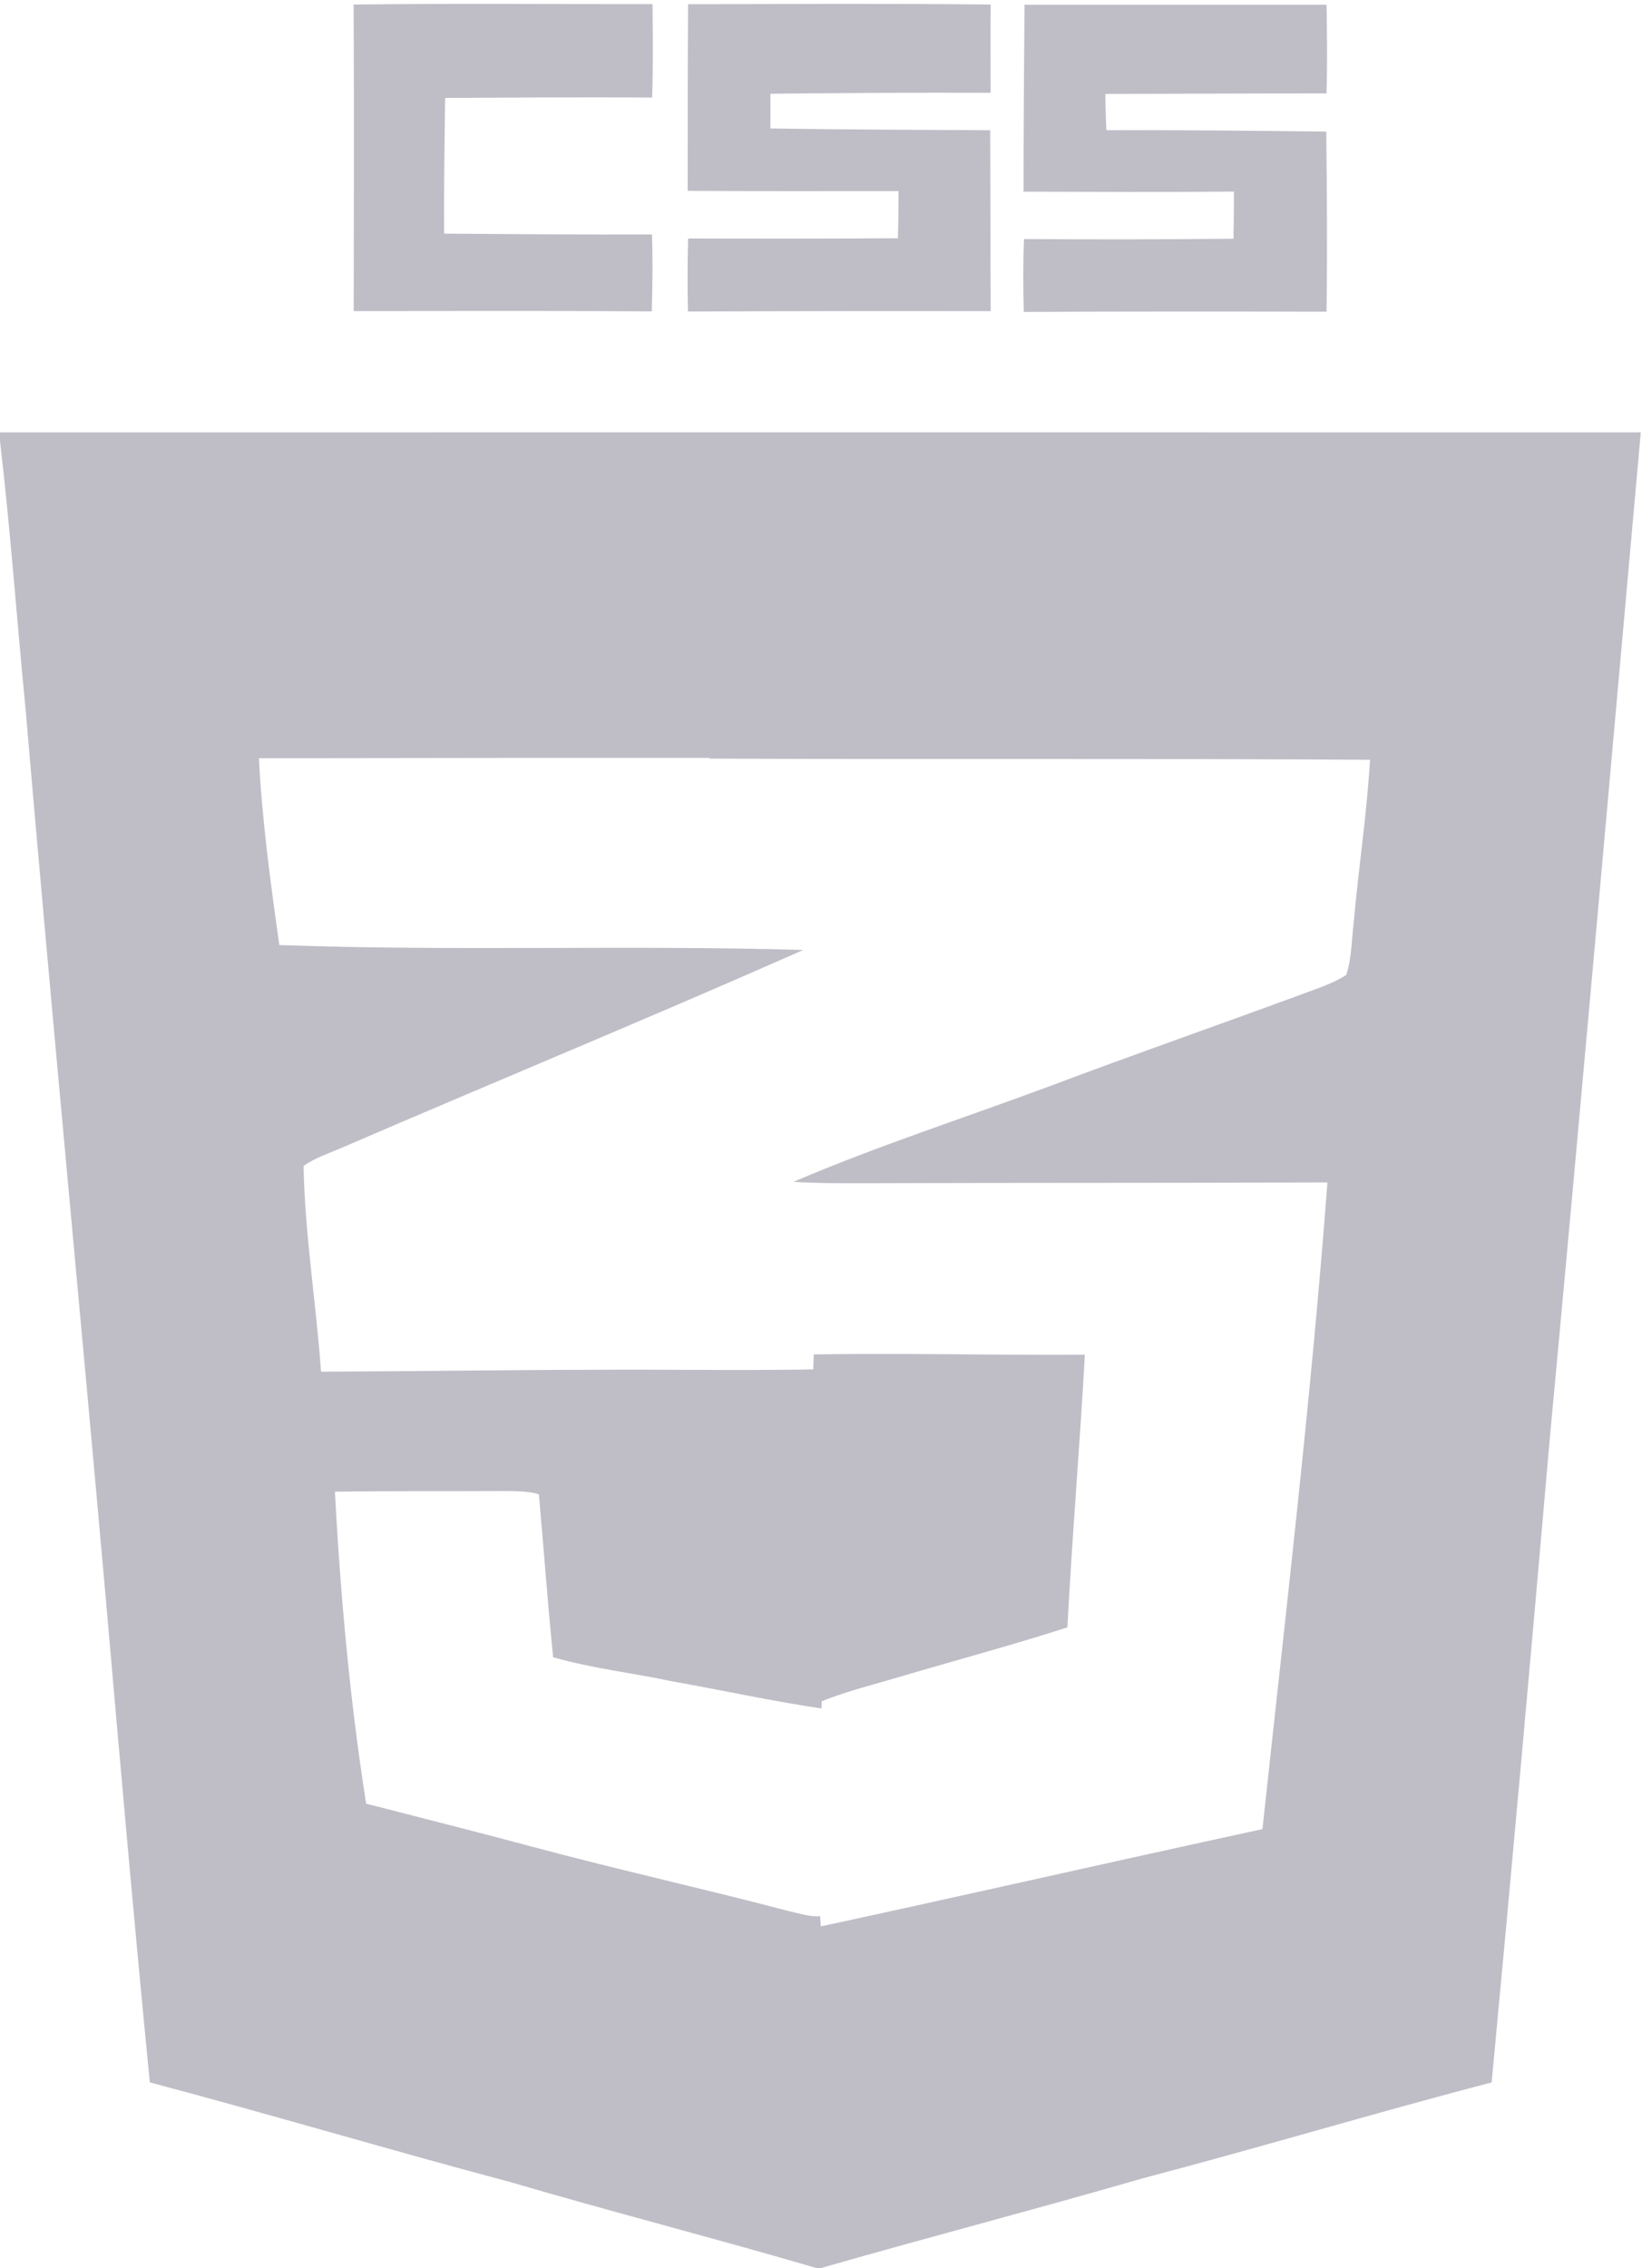 <?xml version="1.0" encoding="UTF-8"?>
<svg width="42px" height="58px" viewBox="0 0 42 58" version="1.1" xmlns="http://www.w3.org/2000/svg" xmlns:xlink="http://www.w3.org/1999/xlink">
    <!-- Generator: Sketch 61.2 (89653) - https://sketch.com -->
    <title>client-6</title>
    <desc>Created with Sketch.</desc>
    <g id="Personal-1-mixed" stroke="none" stroke-width="1" fill="none" fill-rule="evenodd" opacity="0.3">
        <g transform="translate(-696, -5029)" fill="#282642" fill-rule="nonzero" id="clients">
            <g transform="translate(350, 4446)">
                <g id="Group-5" transform="translate(59, 487)">
                    <g id="client-6" transform="translate(287, 96)">
                        <g id="#000000ff" transform="translate(9, 0)">
                            <path d="M0.045,0.116 C2.593,0.085 5.142,0.107 7.691,0.105 C7.697,0.902 7.709,1.698 7.68,2.495 C5.914,2.482 4.149,2.495 2.385,2.505 C2.373,3.662 2.35,4.818 2.36,5.975 C4.132,5.985 5.905,6.002 7.677,5.995 C7.698,6.65 7.691,7.307 7.671,7.962 C5.13,7.945 2.589,7.953 0.047,7.955 C0.053,5.342 0.058,2.73 0.045,0.116 Z" id="Path"></path>
                            <path d="M8.6,0.108 C11.18,0.103 13.76,0.087 16.341,0.116 C16.331,0.869 16.339,1.621 16.339,2.373 C14.461,2.367 12.583,2.376 10.705,2.398 C10.708,2.693 10.708,2.989 10.705,3.285 C12.58,3.315 14.454,3.319 16.328,3.33 C16.335,4.873 16.331,6.415 16.341,7.956 C13.76,7.952 11.178,7.954 8.597,7.966 C8.584,7.343 8.583,6.721 8.601,6.098 C10.39,6.103 12.18,6.105 13.968,6.091 C13.979,5.69 13.984,5.287 13.983,4.886 C12.186,4.886 10.387,4.892 8.59,4.88 C8.59,3.29 8.59,1.698 8.6,0.108 Z" id="Path"></path>
                            <path d="M17.205,0.121 C19.78,0.121 22.357,0.121 24.932,0.121 C24.943,0.878 24.954,1.634 24.93,2.389 C23.044,2.388 21.158,2.399 19.272,2.402 C19.277,2.712 19.284,3.021 19.3,3.33 C21.175,3.321 23.05,3.344 24.924,3.364 C24.941,4.899 24.953,6.435 24.931,7.971 C22.35,7.964 19.768,7.964 17.187,7.976 C17.171,7.355 17.166,6.732 17.193,6.112 C18.978,6.125 20.765,6.122 22.551,6.105 C22.556,5.703 22.564,5.301 22.561,4.899 C20.768,4.916 18.975,4.907 17.181,4.901 C17.181,3.308 17.193,1.714 17.205,0.121 Z" id="Path"></path>
                        </g>
                        <g id="#0170baff" transform="translate(0, 11)">
                            <path d="M0,0.056 C13.99,0.054 27.979,0.053 41.969,0.056 C41.199,8.638 40.442,17.22 39.64,25.8 C39.163,31.284 38.672,36.768 38.154,42.248 C35.168,43.028 32.212,43.917 29.228,44.701 C26.487,45.494 23.724,46.213 20.982,47 L20.901,47 C18.291,46.234 15.655,45.561 13.046,44.795 C9.966,43.976 6.913,43.063 3.832,42.248 C3.43,38.14 3.068,34.03 2.71,29.92 C2.036,22.326 1.303,14.737 0.655,7.142 C0.43,4.856 0.269,2.563 0,0.282 L0,0.056 M21.05,3.441 C21.021,5.09 21.072,6.74 21.021,8.387 C16.222,8.37 11.421,8.384 6.622,8.389 C6.704,9.989 6.921,11.578 7.145,13.165 C11.61,13.328 16.082,13.159 20.547,13.291 C16.64,15.019 12.686,16.647 8.762,18.34 C8.426,18.487 8.066,18.599 7.765,18.815 C7.798,20.572 8.086,22.32 8.212,24.074 C10.592,24.066 12.971,24.028 15.351,24.025 C17.258,24.015 19.166,24.052 21.074,24.011 C20.983,26.901 21.102,29.795 21.012,32.686 C19.729,32.498 18.462,32.216 17.183,31.991 C16.175,31.775 15.142,31.662 14.149,31.377 C14.007,29.99 13.909,28.599 13.784,27.21 C13.496,27.123 13.192,27.132 12.895,27.127 C11.453,27.135 10.01,27.122 8.567,27.144 C8.708,29.812 8.951,32.477 9.365,35.12 C10.787,35.486 12.212,35.845 13.632,36.226 C15.806,36.81 18.008,37.296 20.187,37.87 C20.446,37.925 20.708,38.019 20.977,37.997 C21.122,39.753 21.01,41.519 21.037,43.279 C21.539,43.199 22.033,43.076 22.518,42.929 C26.642,41.824 30.761,40.699 34.882,39.583 C35.087,37.984 35.183,36.374 35.345,34.772 C35.774,29.9 36.206,25.027 36.655,20.157 C37.182,14.585 37.638,9.006 38.168,3.434 C32.462,3.439 26.756,3.423 21.05,3.441 Z" id="Shape"></path>
                        </g>
                        <g id="#29a9dfff" transform="translate(18, 14)">
                            <path d="M0.188,0.309 C7.157,0.291 14.127,0.307 21.098,0.302 C20.45,6.035 19.893,11.775 19.25,17.509 C18.7,22.52 18.172,27.533 17.649,32.546 C17.451,34.195 17.334,35.852 17.083,37.497 C12.049,38.645 7.018,39.803 1.98,40.94 C1.388,41.092 0.785,41.218 0.171,41.3 C0.138,39.489 0.275,37.672 0.098,35.866 C0.143,35.858 0.234,35.843 0.279,35.836 C4.964,34.859 9.617,33.783 14.292,32.771 C14.883,27.262 15.538,21.755 15.954,16.235 C11.979,16.252 8.002,16.242 4.026,16.256 C3.447,16.258 2.868,16.256 2.292,16.221 C4.431,15.306 6.682,14.581 8.878,13.764 C10.985,12.97 13.119,12.226 15.234,11.447 C15.642,11.291 16.077,11.162 16.435,10.93 C16.576,10.5 16.569,10.05 16.624,9.61 C16.746,8.214 16.962,6.826 17.043,5.428 C11.413,5.391 5.783,5.423 0.152,5.398 C0.215,3.703 0.152,2.006 0.188,0.309 Z" id="Path"></path>
                            <path d="M2.813,20.633 C5.124,20.594 7.437,20.656 9.749,20.641 C9.621,22.966 9.424,25.288 9.302,27.613 C7.885,28.069 6.446,28.454 5.017,28.876 C4.256,29.104 3.474,29.285 2.749,29.62 C2.842,26.626 2.719,23.628 2.813,20.633 Z" id="Path"></path>
                        </g>
                    </g>
                </g>
            </g>
        </g>
    </g>
</svg>